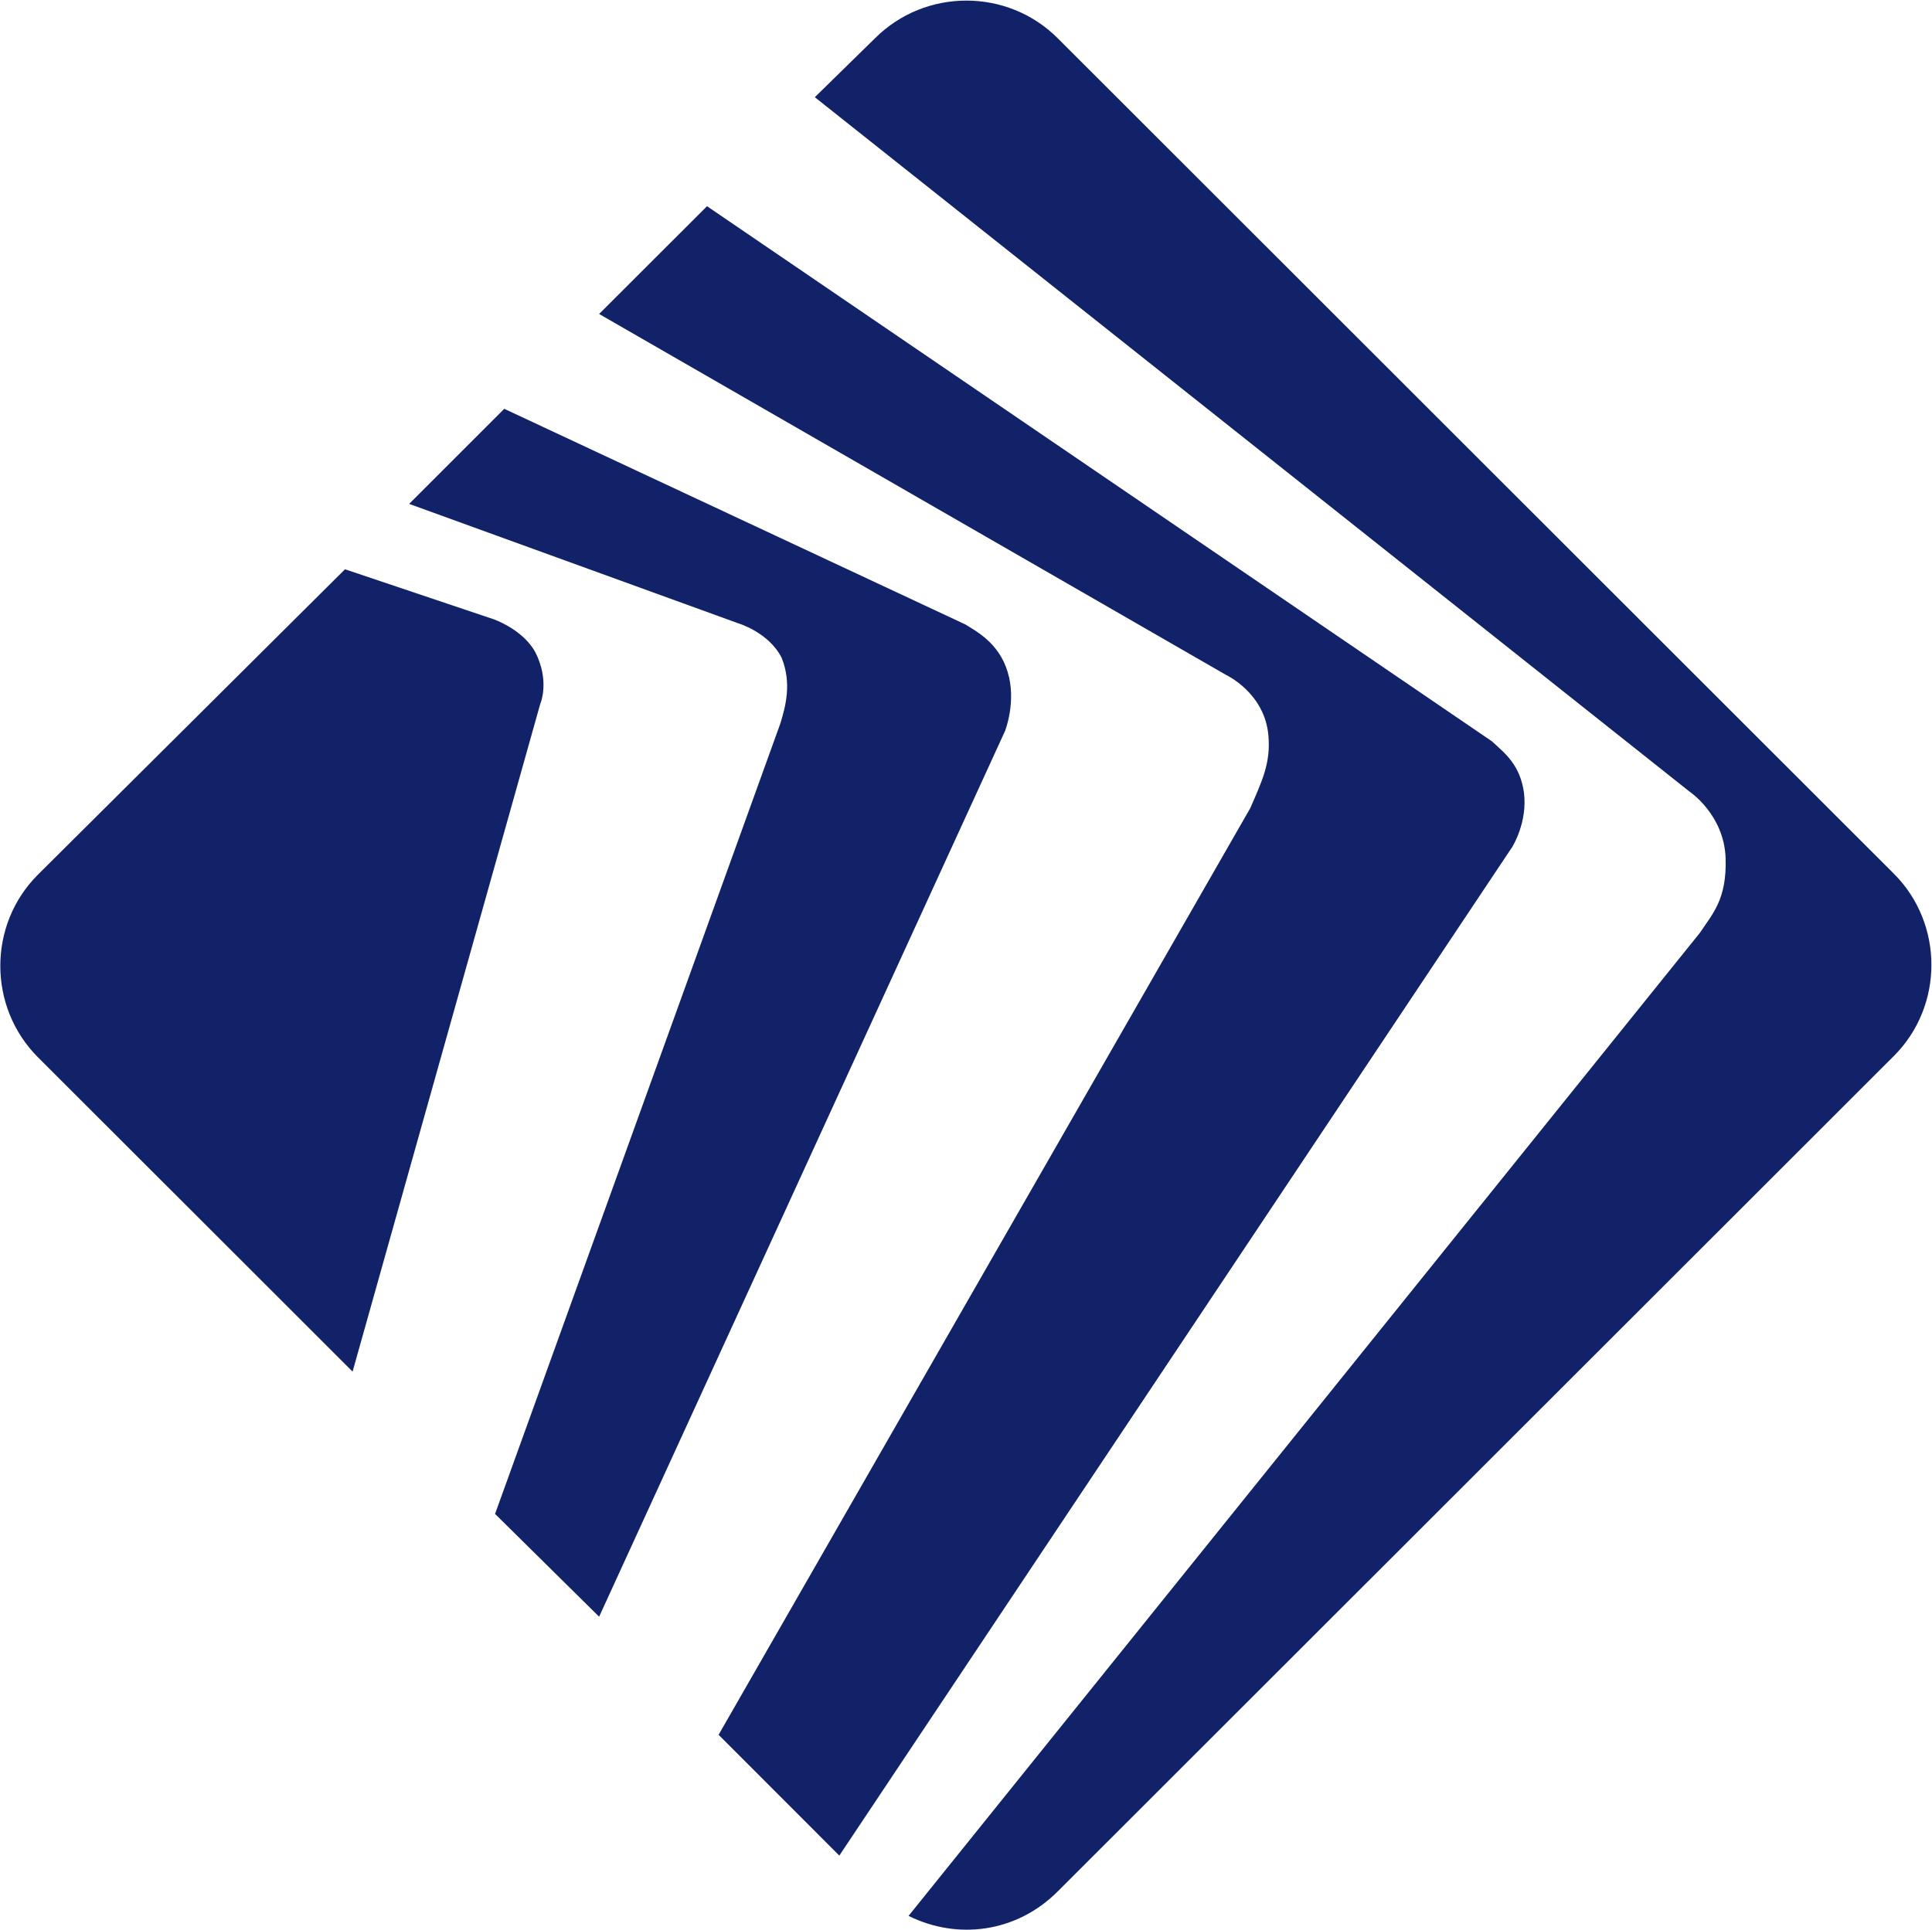 <svg version="1.2" xmlns="http://www.w3.org/2000/svg" viewBox="0 0 1554 1553" width="1554" height="1553">
	<title>MAZAYA</title>
	<defs>
		<clipPath clipPathUnits="userSpaceOnUse" id="cp1">
			<path d="m-447.91-14453.72h12305.73v17389.15h-12305.73z"/>
		</clipPath>
	</defs>
	<style>
		.s0 { fill: #112269 } 
	</style>
	<g id="Clip-Path: Clip-Path: Page 1" clip-path="url(#cp1)">
		<g id="Clip-Path: Page 1">
			<g id="Page 1">
				<path id="Path 5" fill-rule="evenodd" class="s0" d="m655.4 78.2l48.5-47.5c40.4-40.3 106.5-40.3 146.8 0l672.6 672.2c40.3 40.2 40.3 106.5 0 146.7l-672.6 672.2c-33 33-80.5 39.2-119.9 19.6l636.5-790.9c10.3-15.5 21.7-26.9 20.7-59.9-1.1-35.2-29-53.7-29-53.7zm-173.5 174.4l86.8-86.7 631.3 430.5c10.3 9.5 22.7 18.8 25.8 41.4 3 23.7-9.3 43.4-9.3 43.4l-541.4 811.7-97.1-97.2 427.7-745.6c9.3-21.6 16.6-36.1 14.5-58.7-3.1-34.2-34.2-48.5-34.2-48.5zm-152.8 152.8l76.5-76.5 370.9 173.5c8.1 5.2 26.9 14.5 34 38.2 7.3 23.8-2.1 47.5-2.1 47.5l-326.5 712.6-83.7-82.7 229.5-636c4.1-13.5 9.3-32.1 1-52.8-10.4-20.6-35.1-27.8-35.1-27.8zm-298.7 298.4l247.1-245.8 119.8 40.3c8.3 3.1 24.7 11.4 33 25.9 12.4 23.8 4.2 42.3 4.2 42.3l-150.9 537-253.2-253c-40.2-40.4-40.2-106.5 0-146.7z"/>
			</g>
		</g>
	</g>
</svg>